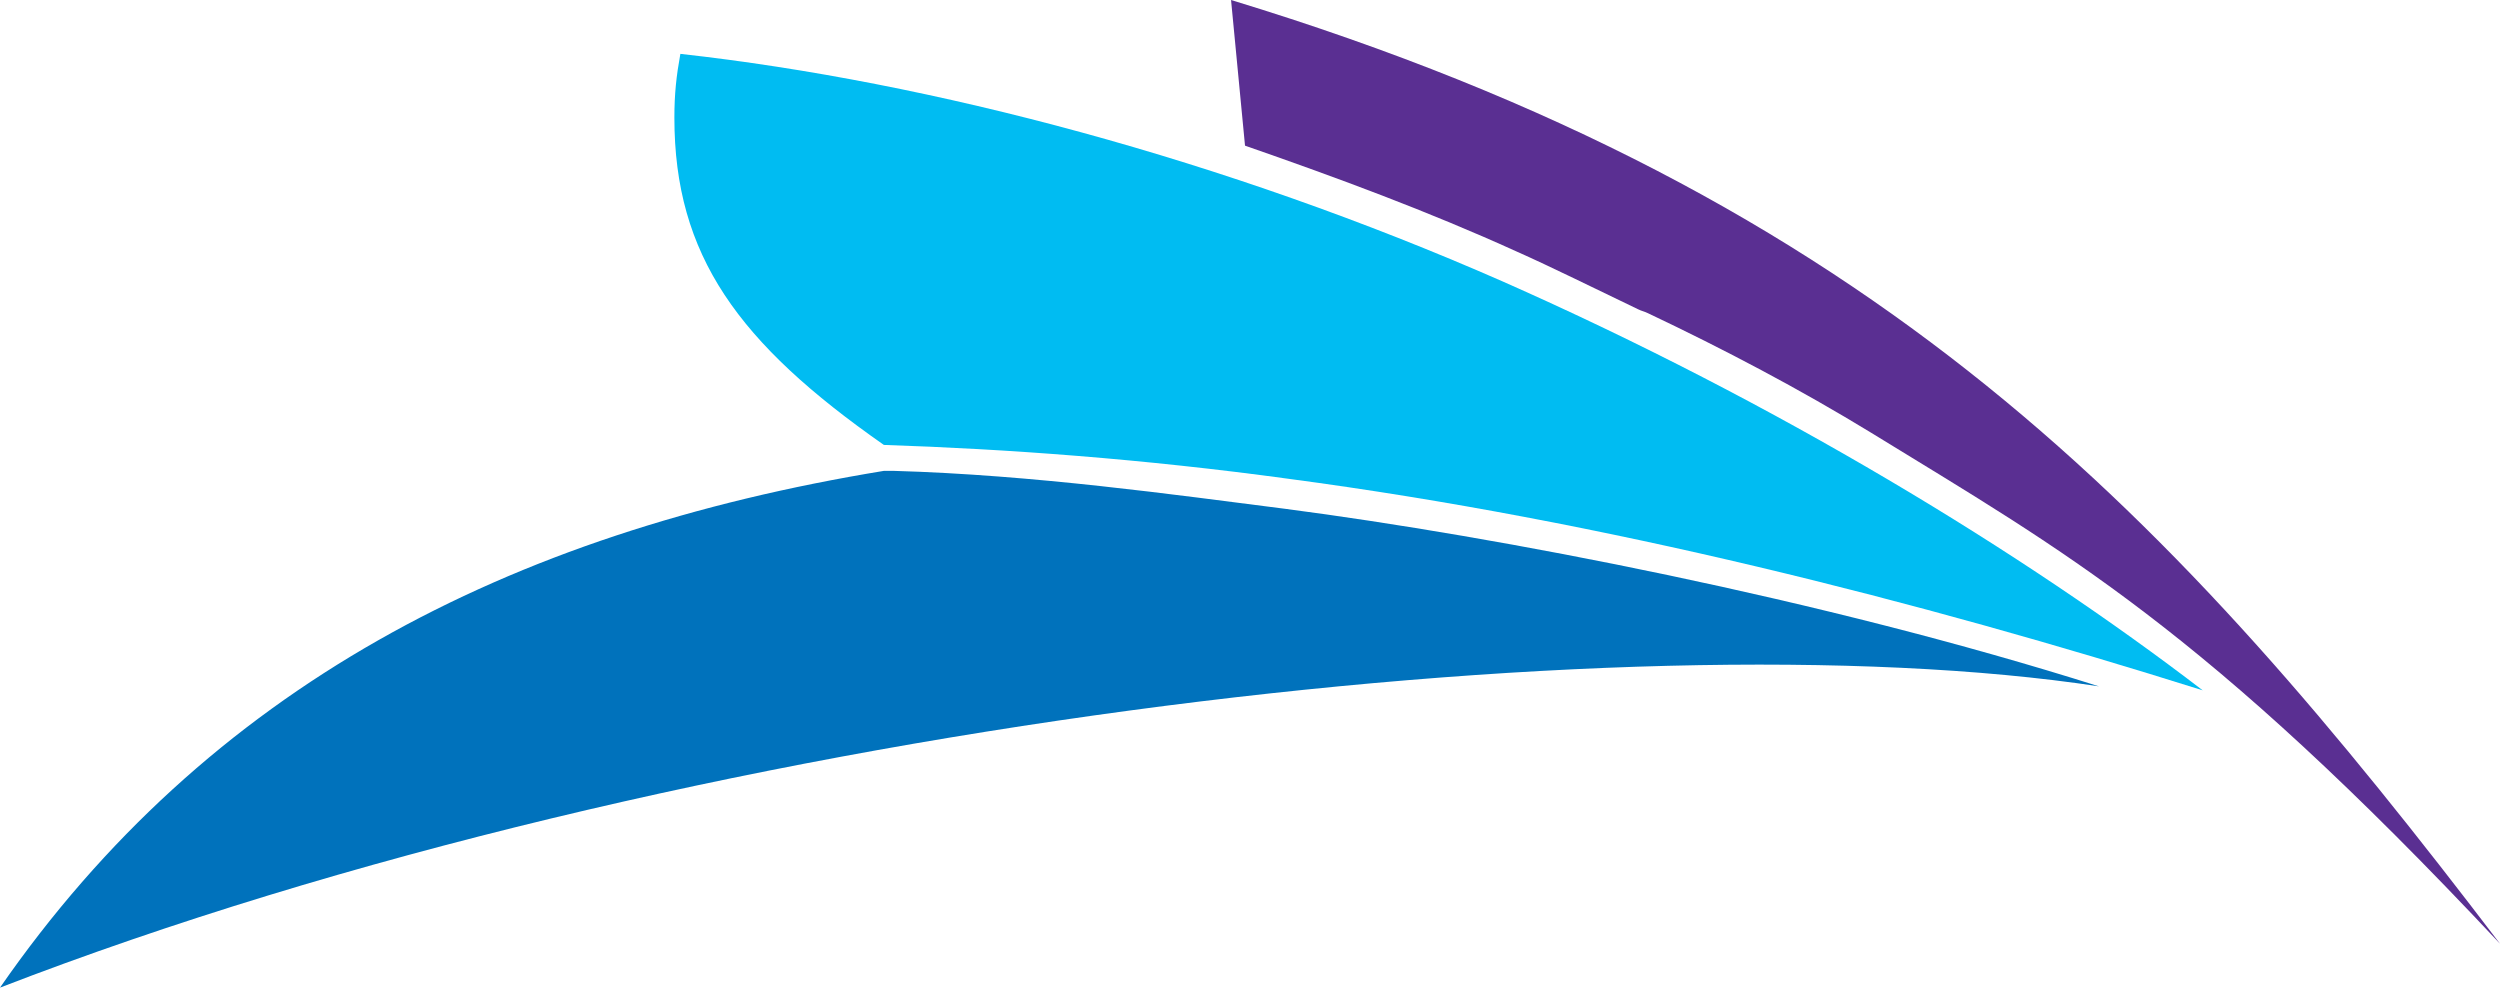 <?xml version="1.0" encoding="UTF-8" standalone="no"?>
<!-- Generator: Adobe Illustrator 27.6.1, SVG Export Plug-In . SVG Version: 6.00 Build 0)  -->

<svg
   version="1.1"
   id="Layer_1"
   x="0px"
   y="0px"
   viewBox="0 0 125.3 49.5"
   xml:space="preserve"
   sodipodi:docname="favicon.svg"
   width="125.3"
   height="49.5"
   inkscape:version="1.3.2 (091e20e, 2023-11-25, custom)"
   xmlns:inkscape="http://www.inkscape.org/namespaces/inkscape"
   xmlns:sodipodi="http://sodipodi.sourceforge.net/DTD/sodipodi-0.dtd"
   xmlns="http://www.w3.org/2000/svg"
   xmlns:svg="http://www.w3.org/2000/svg"><defs
   id="defs34" /><sodipodi:namedview
   id="namedview34"
   pagecolor="#e230b4"
   bordercolor="#000000"
   borderopacity="0.25"
   inkscape:showpageshadow="2"
   inkscape:pageopacity="0.0"
   inkscape:pagecheckerboard="true"
   inkscape:deskcolor="#d1d1d1"
   inkscape:zoom="2.4466667"
   inkscape:cx="42.506812"
   inkscape:cy="34.536785"
   inkscape:window-width="2560"
   inkscape:window-height="1351"
   inkscape:window-x="2551"
   inkscape:window-y="-9"
   inkscape:window-maximized="1"
   inkscape:current-layer="Layer_1" />
<style
   type="text/css"
   id="style1">
	.st0{fill:#FFFFFF;}
	.st1{fill:#0072BC;}
	.st2{fill:#5A2F92;}
	.st3{fill:#00BCF2;}
</style>



















<path
   class="st1"
   d="M 64.4,25.5 C 75.1,26.9 91.3,30 105.2,34.4 81.5,30.8 34.4,36.2 0,49.5 10.4,34.5 25.4,26.7 44.3,23.6 h 0.5 c 7,0.2 14.1,1.2 19.6,1.9"
   id="path13" />
<path
   class="st2"
   d="M 93.8,21.7 C 90.2,19.5 86.4,17.5 82.6,15.7 82.4,15.6 82.3,15.6 82.1,15.5 79.8,14.4 77.8,13.4 76,12.6 71.6,10.6 67,8.9 62.4,7.3 L 61.7,0 C 94.2,9.9 109,25.9 125.3,47.3 110.4,31.4 103.4,27.6 93.8,21.7"
   id="path14" />
<path
   class="st3"
   d="M 110.4,34.6 C 96.1,30.1 80.4,26.1 64.6,24 57.3,23 50.4,22.5 44.3,22.3 37,17.2 33.8,12.8 33.8,5.9 c 0,-1.2 0.1,-2.1 0.3,-3.2 12.6,1.4 27.3,5.3 41.2,11.4 13.8,6.1 26.1,13.6 35.1,20.5"
   id="path15" />




















</svg>
